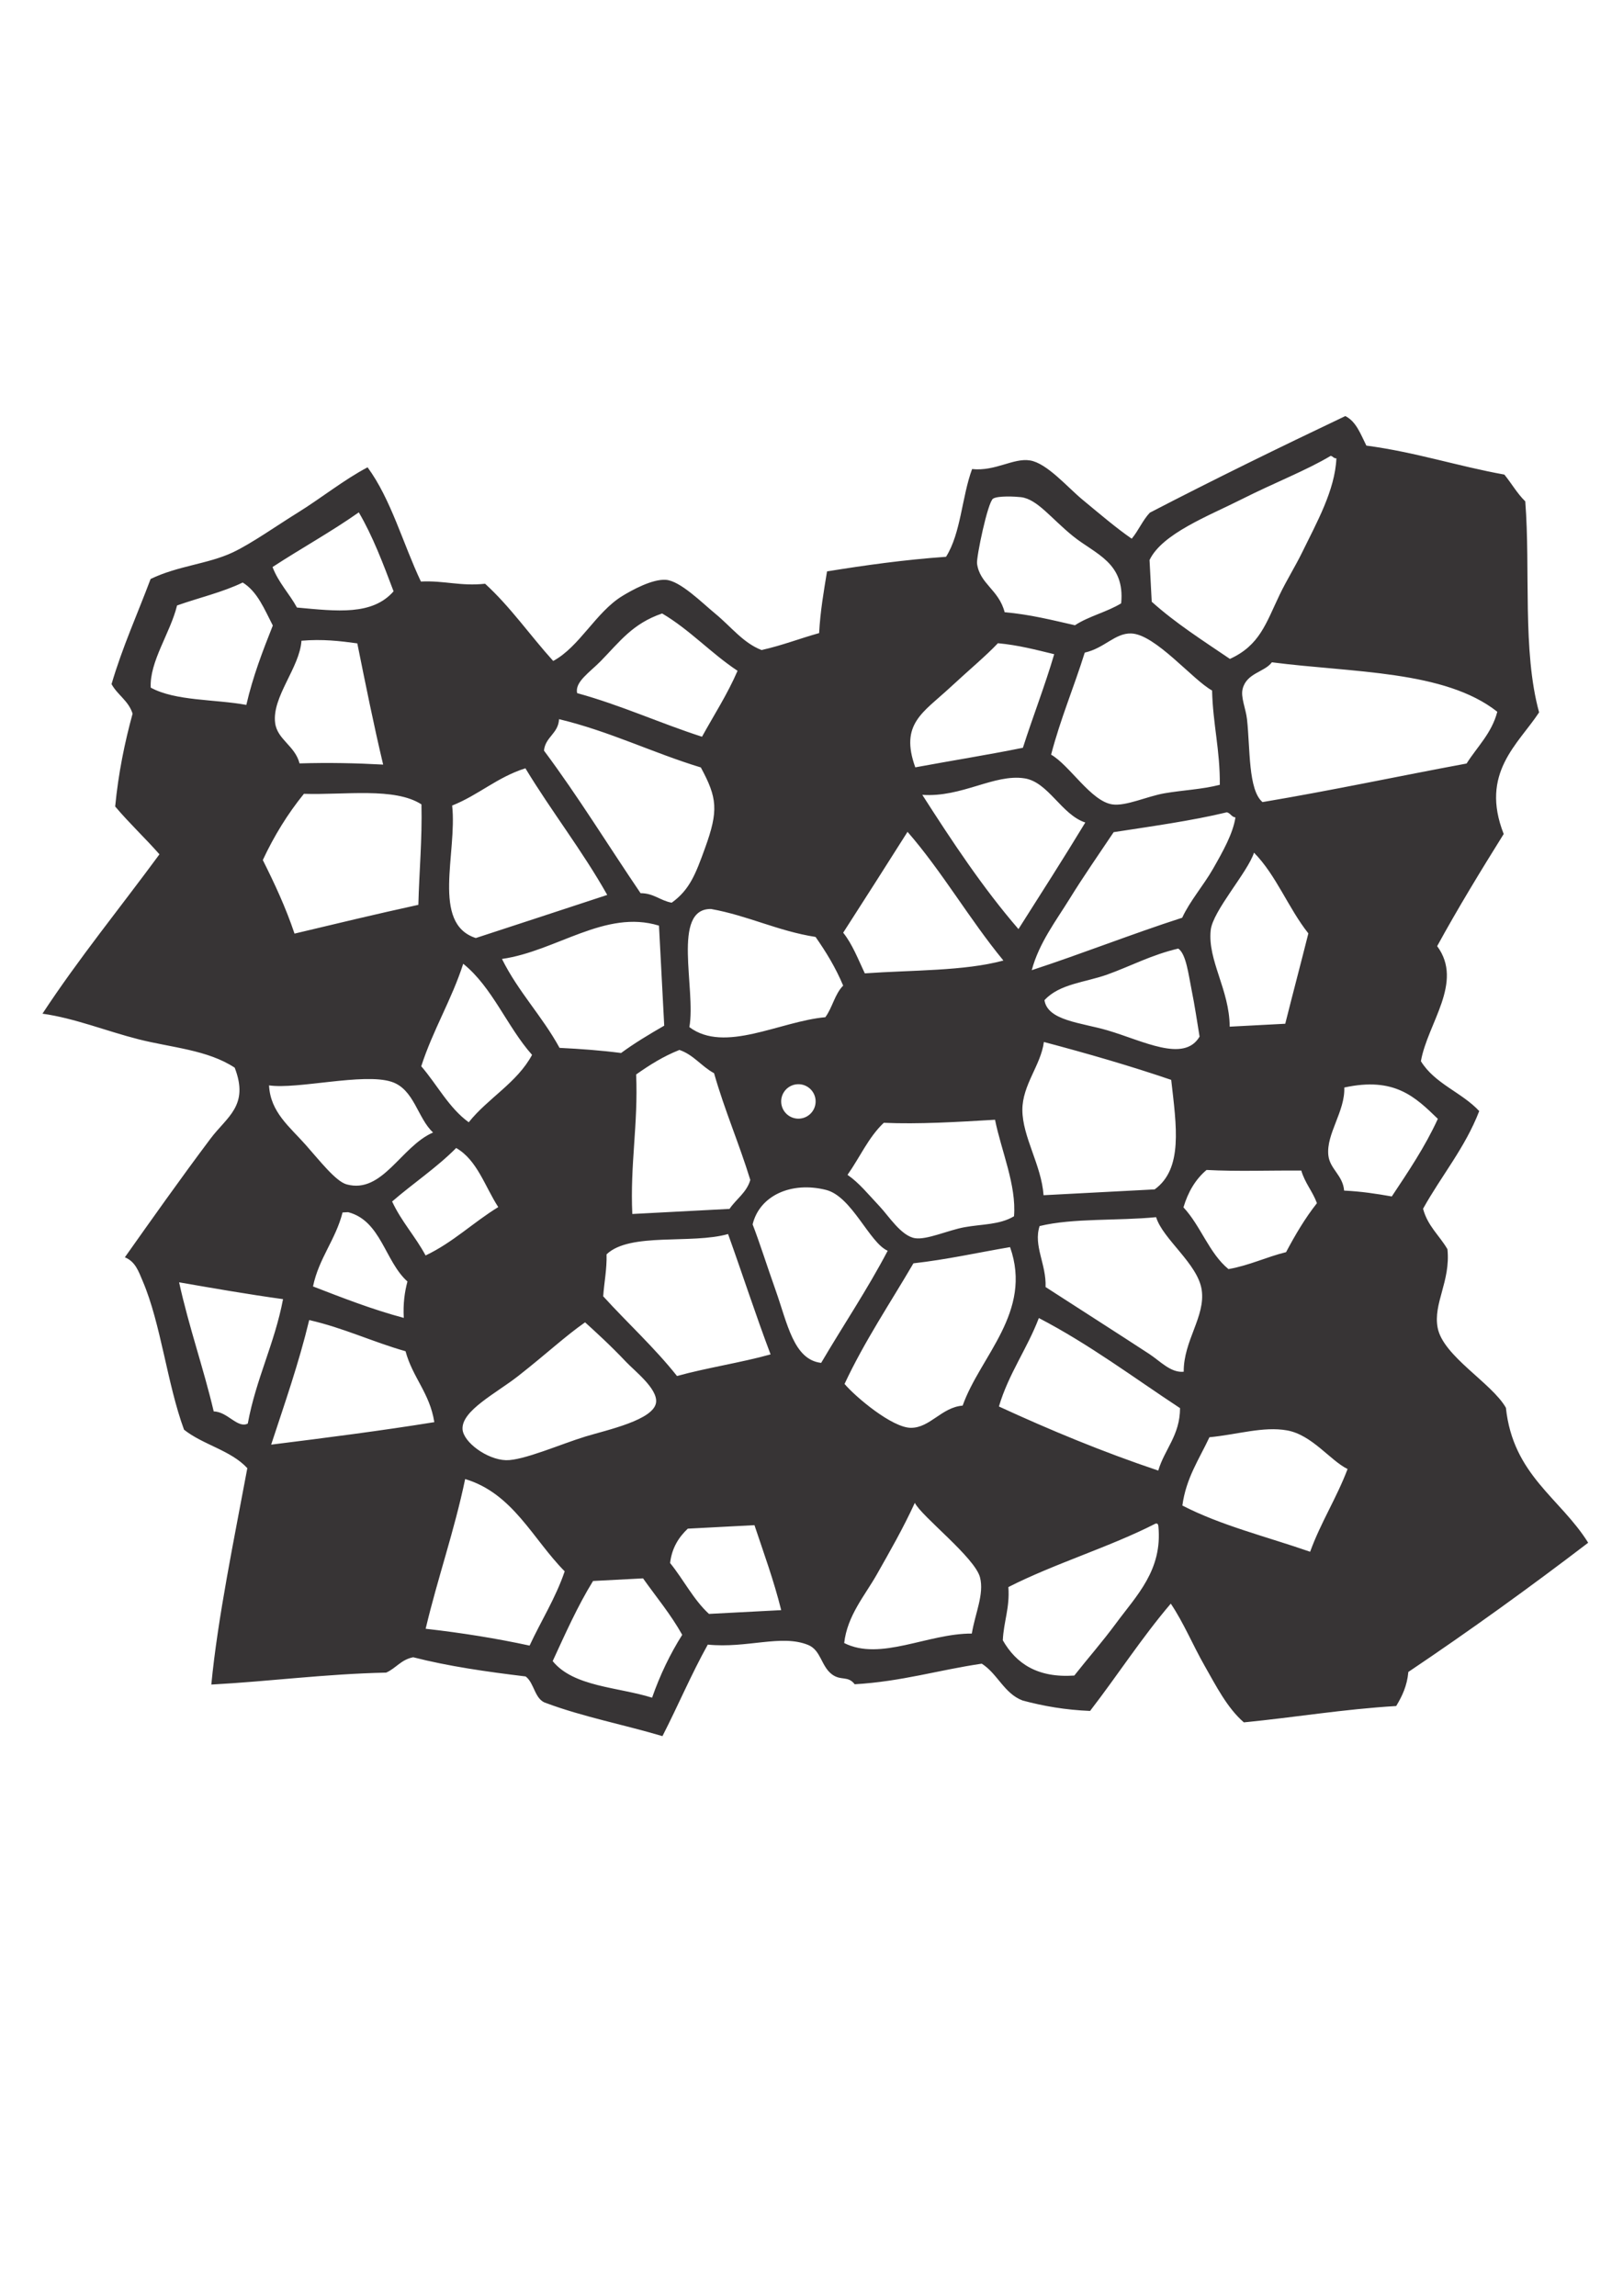 <?xml version="1.0" encoding="UTF-8"?>
<!DOCTYPE svg PUBLIC "-//W3C//DTD SVG 1.1//EN" "http://www.w3.org/Graphics/SVG/1.1/DTD/svg11.dtd">
<!-- Creator: CorelDRAW 2019 (64-Bit) -->
<svg xmlns="http://www.w3.org/2000/svg" xml:space="preserve" width="210mm" height="297mm" version="1.1" style="shape-rendering:geometricPrecision; text-rendering:geometricPrecision; image-rendering:optimizeQuality; fill-rule:evenodd; clip-rule:evenodd"
viewBox="0 0 21000 29700"
 xmlns:xlink="http://www.w3.org/1999/xlink">
 <defs>
  <style type="text/css">
   <![CDATA[
    .fil0 {fill:#373435}
   ]]>
  </style>
 </defs>
 <g id="Capa_x0020_1">
  <path class="fil0" d="M8320.41 20418.7c170.87,241.18 358.04,464.18 506.8,730.26 -156.07,247.49 -286.76,518.12 -389.84,813.3 -445.18,-139.19 -1015.73,-139.96 -1286.17,-473.18 163.76,-354.93 322.97,-713.57 522.3,-1036.47 215.64,-11.31 431.27,-22.6 646.91,-33.91zm6630.15 -707.84c30.21,-8.08 34.52,12.2 37.81,34.04 54.61,567.28 -281.79,894.49 -546.93,1253.98 -182.38,247.05 -367.47,456.44 -541.14,677.09 -474.39,32.41 -751.92,-153.79 -924.87,-456.08 10.76,-241.32 91.88,-419.59 72.03,-688.53 599.16,-305.28 1304.67,-514.88 1903.1,-820.5zm-5188.59 19.63c120.18,360.96 249.57,711.7 345.92,1099.1 -311.63,16.34 -622.87,32.65 -934.47,48.97 -200.25,-183.4 -329.67,-445.12 -503,-658.38 23.24,-195.84 111.54,-333.46 228.98,-444.49 287.52,-15.08 575.03,-30.13 862.57,-45.2zm2075.11 -288.94c83.66,172.91 777.68,707.39 843.41,964.88 55.39,217.31 -62.27,461.66 -106.07,726.34 -570.27,-2.56 -1181.62,359.63 -1651.37,122.58 39.76,-355.24 268.31,-615.16 422.01,-887.05 169.85,-300.45 336.39,-588.82 492.02,-926.75zm-5818.4 -307.73c619.89,186.27 875.05,777.62 1287.89,1193.86 -118.99,349.71 -304.95,638.75 -454.2,960.82 -429.8,-93.14 -878.65,-165.16 -1344.87,-217.81 156.14,-658.35 370.88,-1264.26 511.18,-1936.87zm11417.57 -129.88c-141.44,375.02 -347.21,692.13 -484.48,1070.52 -556.16,-193.56 -1155.21,-339.86 -1653.11,-598.11 48.01,-356.42 218.93,-602.14 350.13,-883.27 361.11,-34.41 697.43,-143.56 1004.46,-88.7 323.79,58.02 561.51,392.61 783,499.56zm-2167.58 -787.39c-1.33,352.92 -198.97,528.68 -282.02,807.67 -718.64,-241.31 -1400.18,-524.17 -2061.62,-828.98 125.16,-423.9 364.62,-744.58 516.64,-1144.28 653.15,339.49 1224.94,769.37 1827,1165.59zm-7698.46 -1110.16c122.62,111.42 322.34,291.58 531.42,512.74 111.4,117.76 405.44,343.81 387.64,520.25 -22.95,229.34 -632.78,358.94 -913.72,444.32 -314.65,95.81 -806.38,312.56 -1029.1,306.21 -243.96,-7.02 -553.55,-233.7 -561.68,-403.02 -11.49,-239.44 436.62,-463.66 720.84,-686.48 368.63,-289.28 602.5,-510.2 864.6,-694.02zm-3569.42 -29.16c445.37,101.33 819.18,281.78 1246.48,403.19 92.14,341.51 313,540.03 372.43,917.48 -687.93,111.02 -1398.54,201.97 -2111.06,290.82 173.39,-528.77 356.61,-1048.68 492.15,-1611.49zm9068.46 -943.78c295.83,838.26 -387.38,1410.7 -613.34,2050.32 -274.14,22.68 -421.33,288.05 -669.69,287.39 -241.51,-0.68 -714.21,-397.19 -858.65,-567.68 259.27,-554.17 589.64,-1044.32 891.3,-1560.36 439.23,-49.68 834.2,-139.21 1250.38,-209.67zm-10751.85 455.37c444.09,77.28 888.18,154.55 1344.87,217.82 -108.93,575.49 -350.3,1031.43 -456.21,1609.62 -131.98,67.47 -261.46,-154.59 -440.7,-157.08 -135.24,-572.44 -320.21,-1089.61 -447.96,-1670.36zm12641.61 -842.74c86.65,284.88 540.83,603.06 589.97,942.15 49.72,343.75 -235.66,654.2 -232.9,1057.35 -167.05,17.07 -306.38,-138.58 -444.48,-228.98 -414.97,-271.24 -908.25,-585.62 -1342.81,-866.63 11.12,-296.46 -160.15,-532.22 -77.39,-788.82 428.41,-104.98 1016.4,-66.61 1507.61,-115.07zm-5538.61 218.2c185.67,516.81 357.68,1048 550.12,1556.91 -386.8,108.18 -822.78,172.11 -1210.66,279.68 -294.41,-370.54 -639.51,-684.05 -955.03,-1031.13 12.41,-182.65 48.25,-344.55 43.63,-542.87 300.57,-288.57 1100.43,-127.98 1571.94,-262.59zm7417.07 -821.18c47.45,162.58 146.32,268.39 202.33,421.87 -152.77,193.24 -280.54,409.68 -399.29,633.6 -259,63.63 -469.63,170.55 -745.32,219.26 -250,-204.23 -360.72,-563.14 -582.43,-798.39 58.82,-198.08 155.05,-362.76 298.98,-484.18 391.78,21.3 817.63,4.73 1225.73,7.84zm-5351.51 1037.29c-264.41,503.62 -575.75,965.39 -860.97,1450.65 -356.75,-40.77 -436.08,-509.1 -589.97,-942.16 -112.87,-317.7 -206.4,-616.62 -296.78,-849.37 90,-373.39 500.83,-558.93 949.66,-446.2 335.28,84.42 561.7,685.22 798.06,787.08zm-6981.68 -499.04c425.99,109.92 475.96,637.45 767.78,896.77 -37.1,137.8 -57.56,290.63 -47.4,470.98 -414.1,-110.53 -793.13,-260.06 -1174.58,-406.94 75.62,-365.42 292.69,-603.86 382.32,-957.06 24.06,-1.26 47.79,-2.5 71.88,-3.75zm1942.65 -65.78c-324.37,198.63 -583.69,456.2 -940.25,625.89 -131.83,-246.44 -312.74,-438.77 -433.01,-698.07 271.31,-235.14 577.78,-438.6 828.68,-692.15 271.55,154.83 372.48,499.08 544.58,764.33zm6427.84 -1129.74c80.06,399.83 278.67,847.45 245.63,1248.5 -187.99,112.21 -412.46,100.15 -641.27,141.73 -209.18,38 -490.38,167.32 -641.3,141.73 -178.17,-30.31 -337.84,-285.41 -453.88,-408.68 -155.7,-165.55 -266.11,-305.37 -417.95,-410.59 158.06,-223.05 271.15,-486.29 469.27,-673.27 450.09,19.66 945.13,-10.25 1439.5,-39.42zm4519.08 -417.01c651.7,-142.29 919.35,124.08 1210.52,405.06 -166.54,363.7 -382.64,682.79 -596.07,1004.29 -196.8,-35.07 -397.36,-65.68 -616.65,-75.79 -15.82,-199.19 -185.43,-278.61 -204.2,-457.81 -28.95,-277.42 217.28,-564.94 206.4,-875.75zm-13912.56 -27.72c365.78,54.36 1220.34,-164.16 1583.28,-46.92 295.47,95.51 335.96,468.92 538.95,656.51 -414.1,178.82 -653.75,797.94 -1118.08,671.25 -140.76,-38.37 -349.5,-307.83 -531.43,-512.73 -207.6,-234.19 -456.47,-423.7 -472.72,-768.11zm11672.94 -71.15c68.23,600.07 154.69,1149.85 -214.04,1416.73 -479.11,25.1 -958.53,50.23 -1437.62,75.34 -27.25,-389.22 -273,-752.96 -274.04,-1102.84 -0.8,-324.65 239.6,-579.07 278.25,-879.52 562.09,148.95 1114.65,308.45 1647.45,490.29zm-5446.12 1294.5c-46.94,163.22 -182.41,246.71 -268.7,374.48 -419.42,21.99 -838.5,43.95 -1257.92,65.92 -29.75,-643.15 77.08,-1163.42 49.58,-1804.54 170.26,-120.63 348.87,-233.8 559.98,-317.64 183.47,62.43 286.6,214.17 448.25,300.83 136.99,481.9 323.99,907.81 468.81,1380.95zm5537.3 -2993.11c102.71,68.84 133.23,341.49 172.03,531.55 41.16,201.09 72.29,416.8 103.9,607.22 -201.52,342.86 -734.97,52.59 -1193.57,-81.58 -338.2,-99.05 -774.14,-124.14 -813.3,-389.84 194.64,-212.41 528.21,-229.53 811.56,-330.85 302.46,-108.49 571.21,-254.83 919.38,-336.5zm-9251.74 196.56c377.73,303.1 567.44,815.02 890.67,1178.63 -194.4,361.57 -570.38,559.33 -819.25,871.85 -256.17,-184.46 -407.81,-485.32 -614.59,-724.61 151.3,-468.54 391.85,-857.37 543.17,-1325.87zm2532.92 -493.16c22.61,431.28 45.2,862.59 67.81,1293.85 -193.11,111.37 -383.55,225.19 -558.07,353.63 -255.83,-33.09 -522.84,-53.01 -796.37,-66.37 -224.03,-410.3 -534.23,-724.86 -745,-1150.29 702.89,-100.22 1337.47,-644.91 2031.63,-430.82zm2383.21 776.07c-108.59,107.69 -139.26,285.53 -230.85,408.53 -589.68,53.26 -1299.78,470.33 -1759.18,128.26 88.13,-491.51 -233.61,-1534.57 280.28,-1528.34 481.36,86.85 862.54,284.58 1352.39,361.6 134.78,192.58 259.7,396.15 357.36,629.95zm5315.71 -1720.12c286.96,289.83 446.17,721.51 703.45,1044.3 -98.07,391.11 -201.05,777.79 -299.14,1168.91 -239.7,12.57 -479.06,25.1 -718.81,37.68 -2.74,-479.16 -287.44,-857.08 -245.6,-1248.51 26.6,-248.97 479.61,-750.23 560.1,-1002.38zm-4482.94 -269.64c449.02,515.64 804.06,1135.66 1240.48,1664.88 -505.98,137.88 -1182.15,122.51 -1793.24,166.08 -86.7,-182.52 -161.12,-378.63 -279.84,-525.93 278.9,-433.74 556.69,-868.54 832.6,-1305.03zm4242.83 -186.29c-32.24,209.98 -161.17,438.78 -289.57,663.85 -123.78,216.62 -301.3,419.45 -399.25,633.61 -662.38,213.81 -1286.53,462.43 -1946.59,678.66 93.64,-351.96 314.96,-639.99 492.02,-926.79 180.06,-291.62 375.82,-571.8 567.65,-858.65 497.64,-76.88 1003.98,-146.29 1464.13,-256.92 47.79,10.13 59.73,60.31 111.61,66.24zm-1942.67 65.74c-281.93,465.29 -574.48,921.01 -864.77,1378.79 -458.46,-530.6 -855.26,-1129.32 -1244.26,-1736.73 512.2,35.88 929.88,-273.99 1322.28,-213.48 308.82,47.62 478.75,470.81 786.75,571.42zm-8589.6 -234.57c10.5,454.62 -28.95,864.31 -40.02,1299.53 -540.88,118.07 -1070.8,245.66 -1602.22,372.3 -114.86,-341.4 -259.34,-650.29 -410.28,-951.58 146.08,-313.62 322.82,-599.69 531.71,-856.79 533.19,16.4 1173.95,-86.76 1520.81,136.54zm2403.94 1171.46c-566.51,186.09 -1133,372.54 -1700.65,557.63 -580.33,-187.63 -237.89,-1100.78 -306.04,-1713.84 342.77,-136.54 581.92,-366.39 947.77,-482.16 339.7,560.97 733.87,1061.44 1058.92,1638.37zm834.15 100.42c-147.68,-26.16 -231.67,-122.99 -402.88,-123.03 -417.1,-614.6 -809.99,-1255.34 -1249.91,-1844.57 17.72,-177.9 186.32,-220.22 194.93,-406.65 656.96,157.67 1207.35,433.71 1834.69,624.62 213.48,394.24 229.97,558.12 54.63,1042.27 -120.59,333.22 -198.03,539.83 -431.46,707.36zm10682.31 -2469.92c-71.95,277.64 -259.27,451.49 -397.39,669.55 -883.02,163.73 -1742.98,348.31 -2640.75,498.79 -185.94,-157.84 -158.27,-688.71 -200.28,-1070.69 -15.21,-139.04 -84.09,-284.61 -56.67,-393.46 52.53,-207.82 282.82,-215.21 378.4,-344.15 1042.48,135.24 2236.55,102.24 2916.69,639.96zm-5733.22 -744.64c-122.04,415.05 -274.72,802.9 -405.03,1210.5 -455.41,92.35 -929.73,167.27 -1392.3,253.17 -202.45,-562.43 98.83,-706.84 450.43,-1032.7 258.47,-239.5 460.56,-406.15 618.68,-573.02 263.62,24.01 493.89,85.47 728.22,142.05zm2142.78 1689.63c-239.36,60.81 -470.01,67.55 -715.03,109.56 -226.11,38.88 -500.32,170.38 -677.24,143.61 -274.62,-41.48 -551.25,-506.28 -790.51,-643.33 120.66,-462.21 296.14,-875.03 435.35,-1320.19 254,-56.57 391.46,-253.36 599.67,-247.68 311.85,8.52 796.21,599.77 1047.78,737.96 10.06,432.62 104.24,771.53 99.98,1220.07zm-11159.9 -1829.76c106.61,528.15 212.52,1057.07 334.46,1568.2 -348.05,-19.24 -706.69,-26.75 -1081.97,-15.36 -58.14,-229.43 -288.6,-308.14 -315.76,-524.03 -42.55,-337.27 317.57,-713.65 340.72,-1063 271.94,-23.27 499.3,3.39 722.55,34.19zm4919.93 354.85c-131.11,304.18 -304.54,570.58 -459.86,852.99 -548.4,-177.04 -1047.78,-408.19 -1615.28,-564.05 -34.2,-143.8 162.81,-269.81 302.75,-412.31 248.7,-253.75 412.36,-486.53 796.51,-618.34 358.09,210.78 632.4,514.61 975.88,741.71zm-6013.22 -585.84c-130.19,327.92 -257.76,658.2 -342.58,1027.04 -411.56,-75.4 -915.41,-48.25 -1237.05,-223.48 -16.64,-337.91 253.15,-705.58 340.72,-1062.99 282,-99.85 594.62,-172.42 849.39,-296.8 191.03,117.56 281.27,346.72 389.52,556.23zm10976.89 -286.98c-180.47,111.47 -422.61,167.39 -597.78,283.6 -293.98,-66.37 -581.44,-140.01 -909.83,-168.55 -76.3,-294.01 -322.56,-365.11 -357.36,-629.97 -10.25,-79.09 138.41,-797.61 208.26,-839.8 64.99,-39.11 286.89,-27.3 359.39,-18.83 212.15,24.89 389.96,275.07 675.2,505.18 288.99,233.17 673.39,340.25 622.12,868.37zm-9864.3 -1176.86c180.43,306.95 315.19,664.25 449.97,1021.54 -275.86,313.59 -728.51,258.03 -1250.38,209.69 -98.91,-181.85 -237.64,-319.11 -315.78,-524.02 367.28,-239.84 760.65,-456.84 1116.19,-707.21zm12649.13 -698.96c-18.31,413.97 -256.82,834.43 -440.99,1212.41 -87.87,180.46 -206.23,369.75 -295.21,556.05 -176.36,369.27 -256.41,650.26 -641.44,826.48 -347.18,-235.89 -702.84,-461.91 -1011.81,-739.85 -9.43,-179.67 -18.86,-359.39 -28.27,-539.09 162.26,-341.87 766.14,-571.72 1184.27,-782.85 436.11,-220.01 848.03,-378.16 1159.68,-565.31 29.46,5.28 37.83,34.04 73.77,32.16zm-11845.43 1593.84c298.74,-14.92 513.99,63.15 830.4,28.57 326.24,296.81 583.66,670.39 881.26,998.96 340.36,-182.92 550.87,-629.3 893.04,-839.68 123.93,-76.04 389.41,-222.96 565.6,-209.82 186,14.04 466.36,295.92 635.49,435.2 211.66,174.12 360.77,378.61 601.41,473.02 264.71,-58.58 493.5,-149.13 745.31,-219.24 15.1,-283 60.03,-539.8 102.36,-798.22 494.58,-79.64 998.65,-150.75 1539.77,-188.84 193,-305.64 204.08,-775.08 336.97,-1134.85 303.62,31.31 533.58,-147.27 750.95,-111.46 218.86,36.09 484.94,347.96 675.18,505.19 232.83,192.54 434.68,365.38 639.24,507.12 87.55,-103.7 141.05,-238.42 234.65,-336.66 828.34,-429.75 1674.85,-843.53 2529.31,-1249.78 141.75,70.8 198.68,235.74 272.3,382.18 632.18,83.65 1176.88,264.81 1785.57,374.91 92.05,113.04 166.76,245.7 270.44,346.25 68.95,882.91 -39.81,1936.29 179.06,2729.56 -269.61,411.66 -768.75,783.43 -458.09,1573.7 -296.24,475.03 -588.98,953.85 -861.01,1450.63 346.79,469.47 -124.32,997.25 -210.29,1488.63 180.78,293.62 528.51,401.9 754.6,645.18 -182.7,474.5 -490.24,836.94 -726.65,1263.45 59.72,225 213.12,346.32 315.77,524.02 41.62,416.24 -187.13,699.99 -126.95,1015.76 70.09,367.87 700.88,713.96 883.12,1034.88 92.63,873.42 705.65,1168.92 1064.56,1746.16 -754.34,576.55 -1528.75,1134.97 -2327,1671.64 -15.82,179.94 -81.14,315.28 -157.11,440.69 -689.42,41.18 -1307.74,146.75 -1971.07,211.44 -215.15,-185.5 -361.52,-475.53 -506.75,-730.27 -155.56,-272.58 -270.61,-555.58 -438.67,-805.92 -374.54,438.76 -690.78,930.3 -1044.47,1388.2 -319.63,-12.83 -605.52,-63.04 -871.99,-134.52 -239.27,-89.08 -325.66,-348.34 -529.54,-476.78 -556.11,81.4 -1036.62,230.92 -1643.84,266.35 -89.66,-115.67 -177.64,-40.41 -295.06,-128.7 -140.69,-105.75 -140.71,-312.28 -308.24,-380.28 -345.78,-140.47 -790.37,47.19 -1297.63,-4.07 -211.82,379.8 -386.53,793.67 -586.64,1183.99 -495.31,-147.02 -1030.17,-250.53 -1499.92,-425.92 -156.11,-42.3 -154.18,-260.06 -270.44,-346.22 -504.5,-60.77 -1000.15,-131.74 -1454.54,-248.13 -157.01,29.85 -222.48,142.12 -349.99,198.56 -792.33,17.02 -1497.28,113.04 -2262.35,154.57 82.73,-862.03 298.66,-1899.38 465.92,-2799.42 -213.58,-231.72 -572.97,-301.88 -818.93,-497.66 -217.64,-590.47 -299.61,-1371.08 -532.99,-1918.17 -55.87,-130.79 -94.83,-255.24 -232.62,-312.17 321.13,-453.65 715.01,-1011.61 1108.82,-1535.73 212.25,-282.48 502.42,-425.65 312.33,-917.34 -353.08,-231.61 -813.23,-257.93 -1244.57,-367.23 -412.38,-104.53 -823.7,-272.19 -1242.71,-331.29 471.3,-717.01 1008.76,-1374.78 1513.73,-2061.51 -186.23,-211.5 -390.86,-402.61 -573.02,-618.68 41.6,-430.32 122.52,-825.61 225.38,-1201.08 -53.57,-168.76 -194.59,-240.3 -272.3,-382.17 140.32,-478.76 335.88,-907.77 505.35,-1359.91 351.43,-170.89 744.15,-193.62 1063.16,-344.04 244.39,-115.53 568.23,-345.51 838.04,-512.43 306.86,-189.81 598.99,-426.75 906.22,-588.1 303.04,411.57 457.89,987.26 690.07,1477.48zm5106.9 6714.06c6.46,122.93 -87.98,227.82 -210.92,234.26 -122.93,6.44 -227.8,-87.99 -234.23,-210.92 -6.46,-122.93 87.98,-227.81 210.92,-234.26 122.93,-6.43 227.8,87.99 234.23,210.92z"/>
 </g>
</svg>
